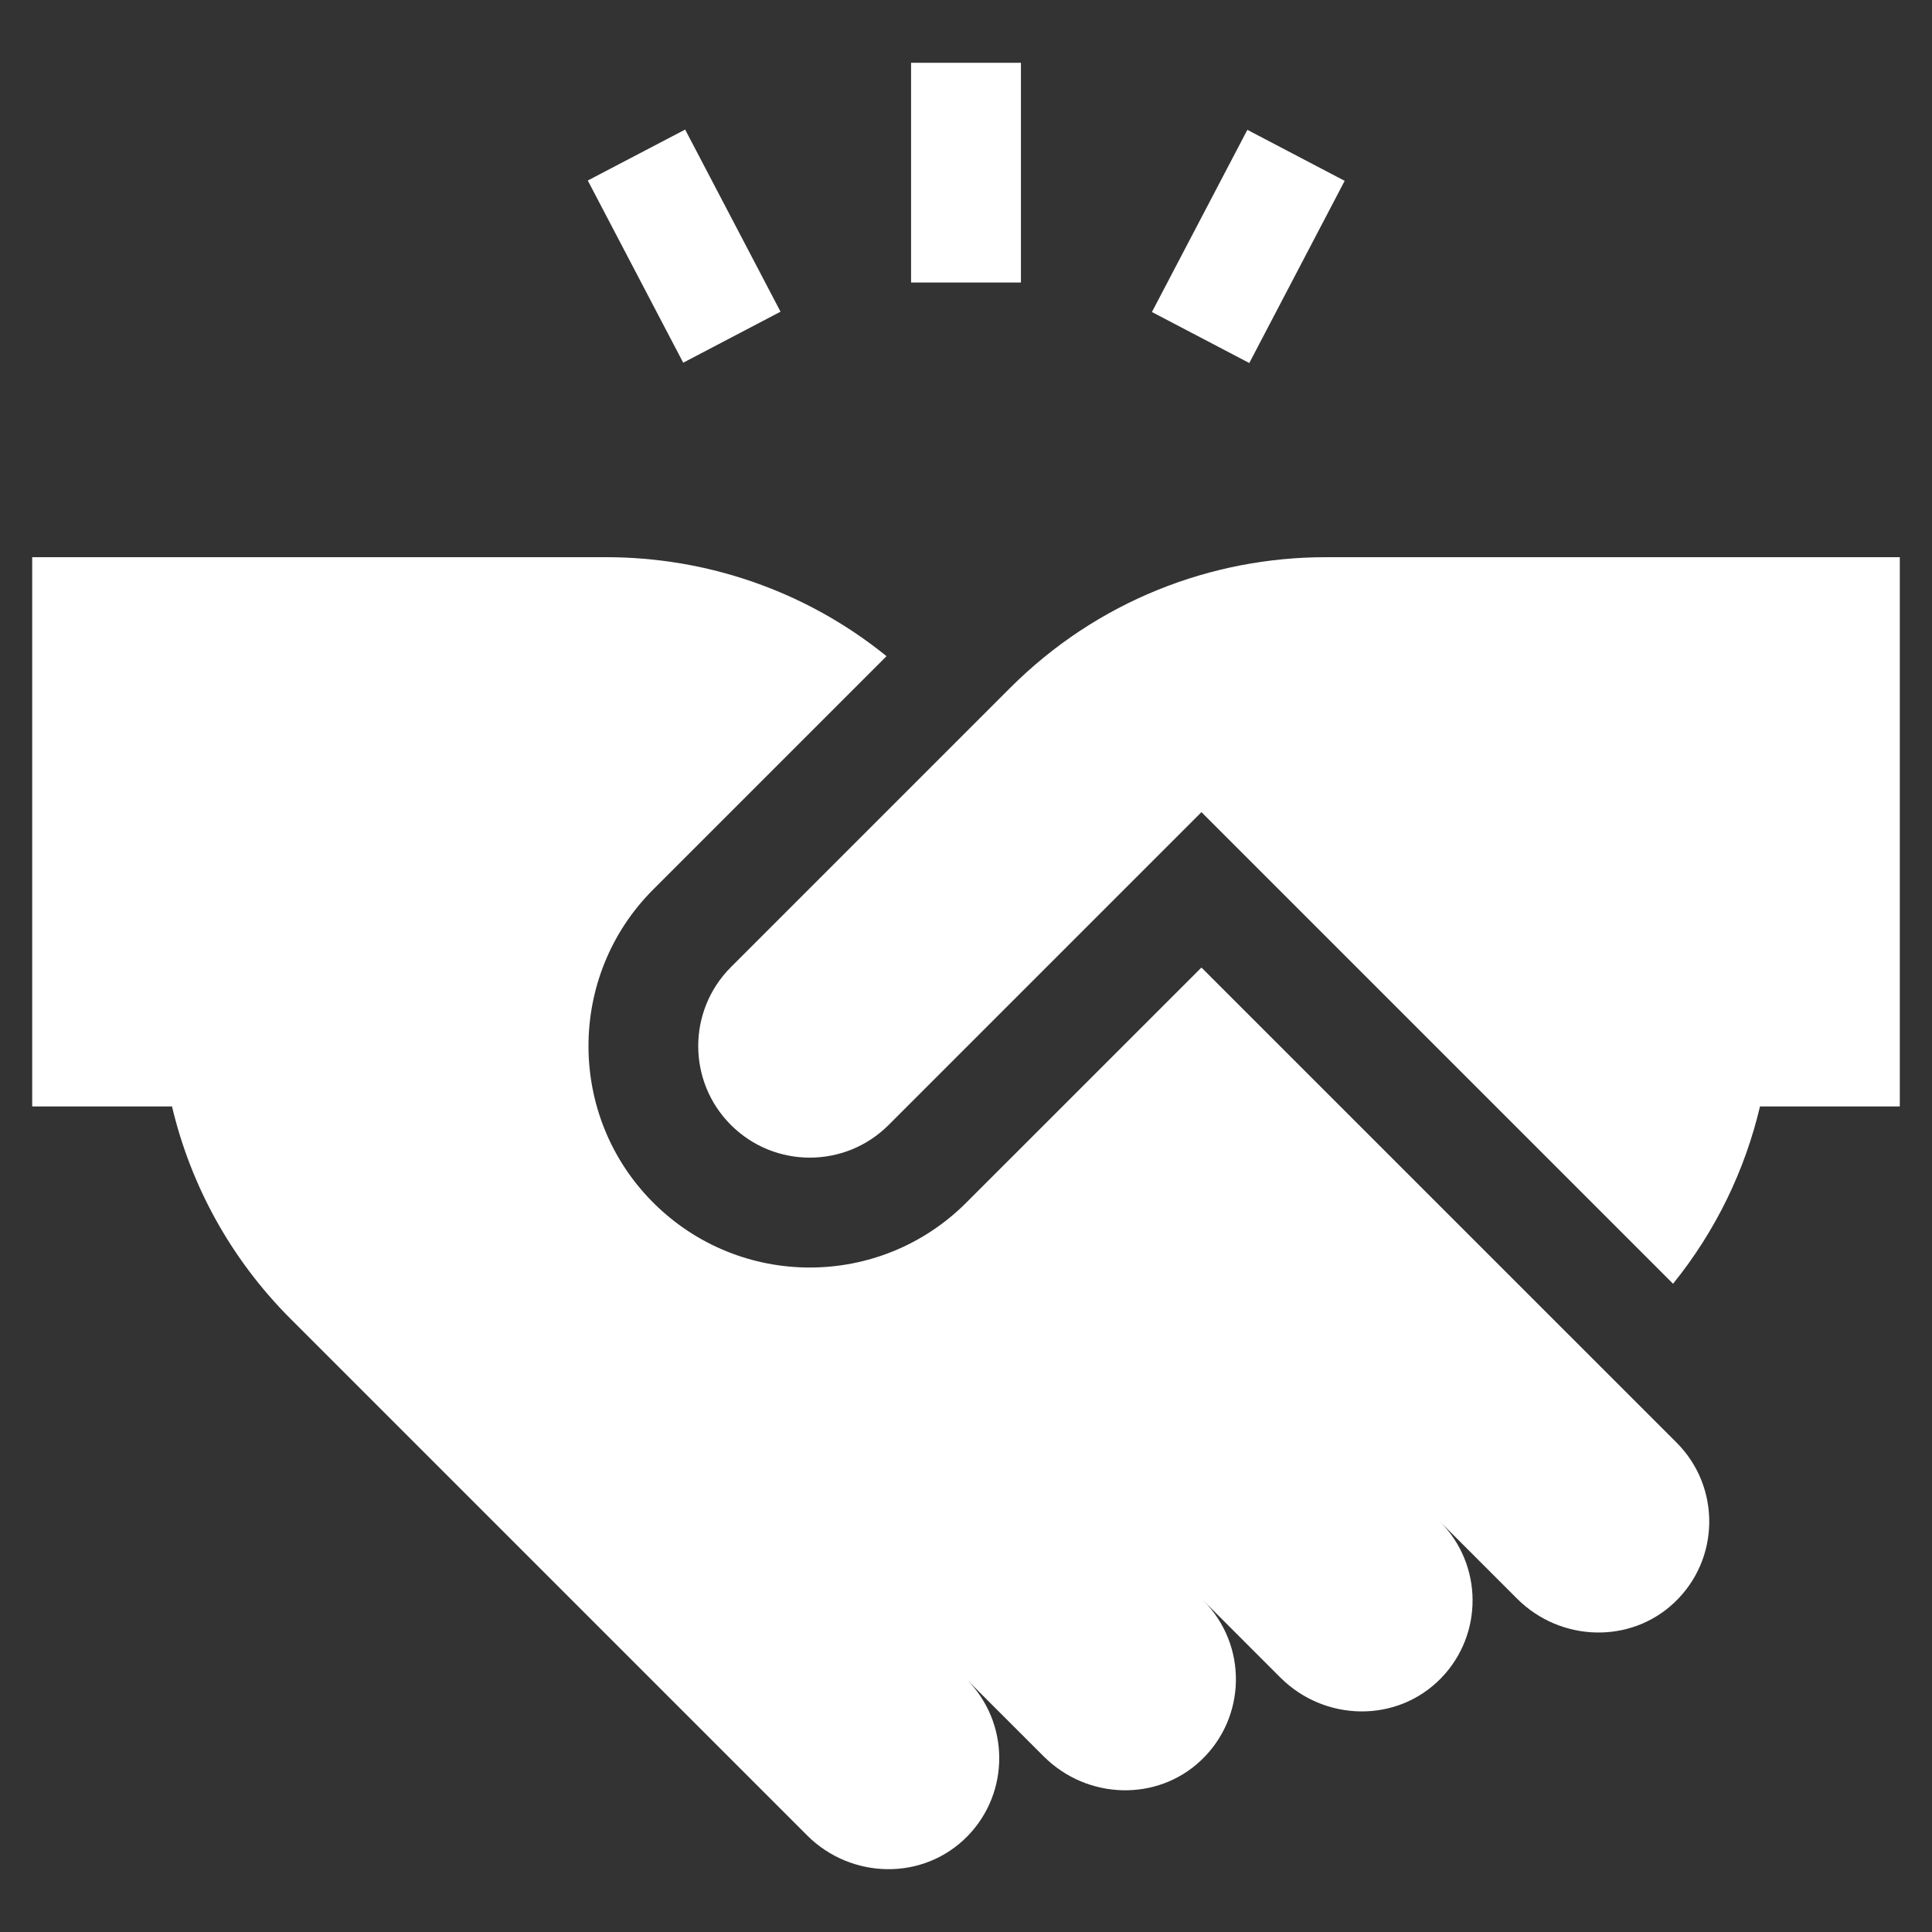 <svg width="30" height="30" viewBox="0 0 30 30" fill="none" xmlns="http://www.w3.org/2000/svg">
<rect x="0" y="0" width="30" height="30" fill="#333333" stroke="none"/>
<g clip-path="url(#clip0_446_5487)">
<path d="M18.656 15.024L15.005 18.674C13.662 20.018 11.487 20.018 10.143 18.674C8.803 17.334 8.803 15.152 10.143 13.812L13.766 10.189C12.5 9.164 10.957 8.652 9.413 8.652C7.444 8.652 2.44 8.652 0.5 8.652V17.181H2.671C2.957 18.39 3.571 19.538 4.514 20.481C4.946 20.913 12.185 28.152 12.534 28.501C13.214 29.181 14.34 29.215 15.028 28.507C15.685 27.829 15.679 26.747 15.009 26.076C16.491 27.558 16.167 27.234 16.215 27.281C16.883 27.943 17.966 27.982 18.649 27.335C19.357 26.665 19.375 25.542 18.684 24.851C20.202 26.369 19.829 25.997 19.889 26.056C20.571 26.732 21.693 26.763 22.378 26.057C23.035 25.379 23.029 24.297 22.359 23.626C23.992 25.259 23.452 24.719 23.564 24.831C24.232 25.493 25.315 25.532 25.999 24.885C26.71 24.212 26.722 23.089 26.034 22.401L18.656 15.024Z" fill="white"/>
<path d="M14.147 0.975H15.853V4.387H14.147V0.975Z" fill="white"/>
<path d="M9.127 2.803L10.639 2.012L12.12 4.84L10.609 5.632L9.127 2.803Z" fill="white"/>
<path d="M17.887 4.845L19.369 2.016L20.88 2.808L19.399 5.637L17.887 4.845Z" fill="white"/>
<path d="M20.587 8.652C18.813 8.652 17.04 9.328 15.686 10.681L11.349 15.018C10.673 15.695 10.673 16.792 11.349 17.468C12.026 18.145 13.123 18.145 13.799 17.468C14.263 17.005 18.15 13.118 18.656 12.611L25.979 19.934C26.647 19.108 27.097 18.165 27.329 17.181H29.5V8.652L20.587 8.652Z" fill="white"/>
</g>
<defs>
<clipPath id="clip0_446_5487">
<rect width="29" height="29" fill="white" transform="translate(0.5 0.5)"/>
</clipPath>
</defs>
</svg>
